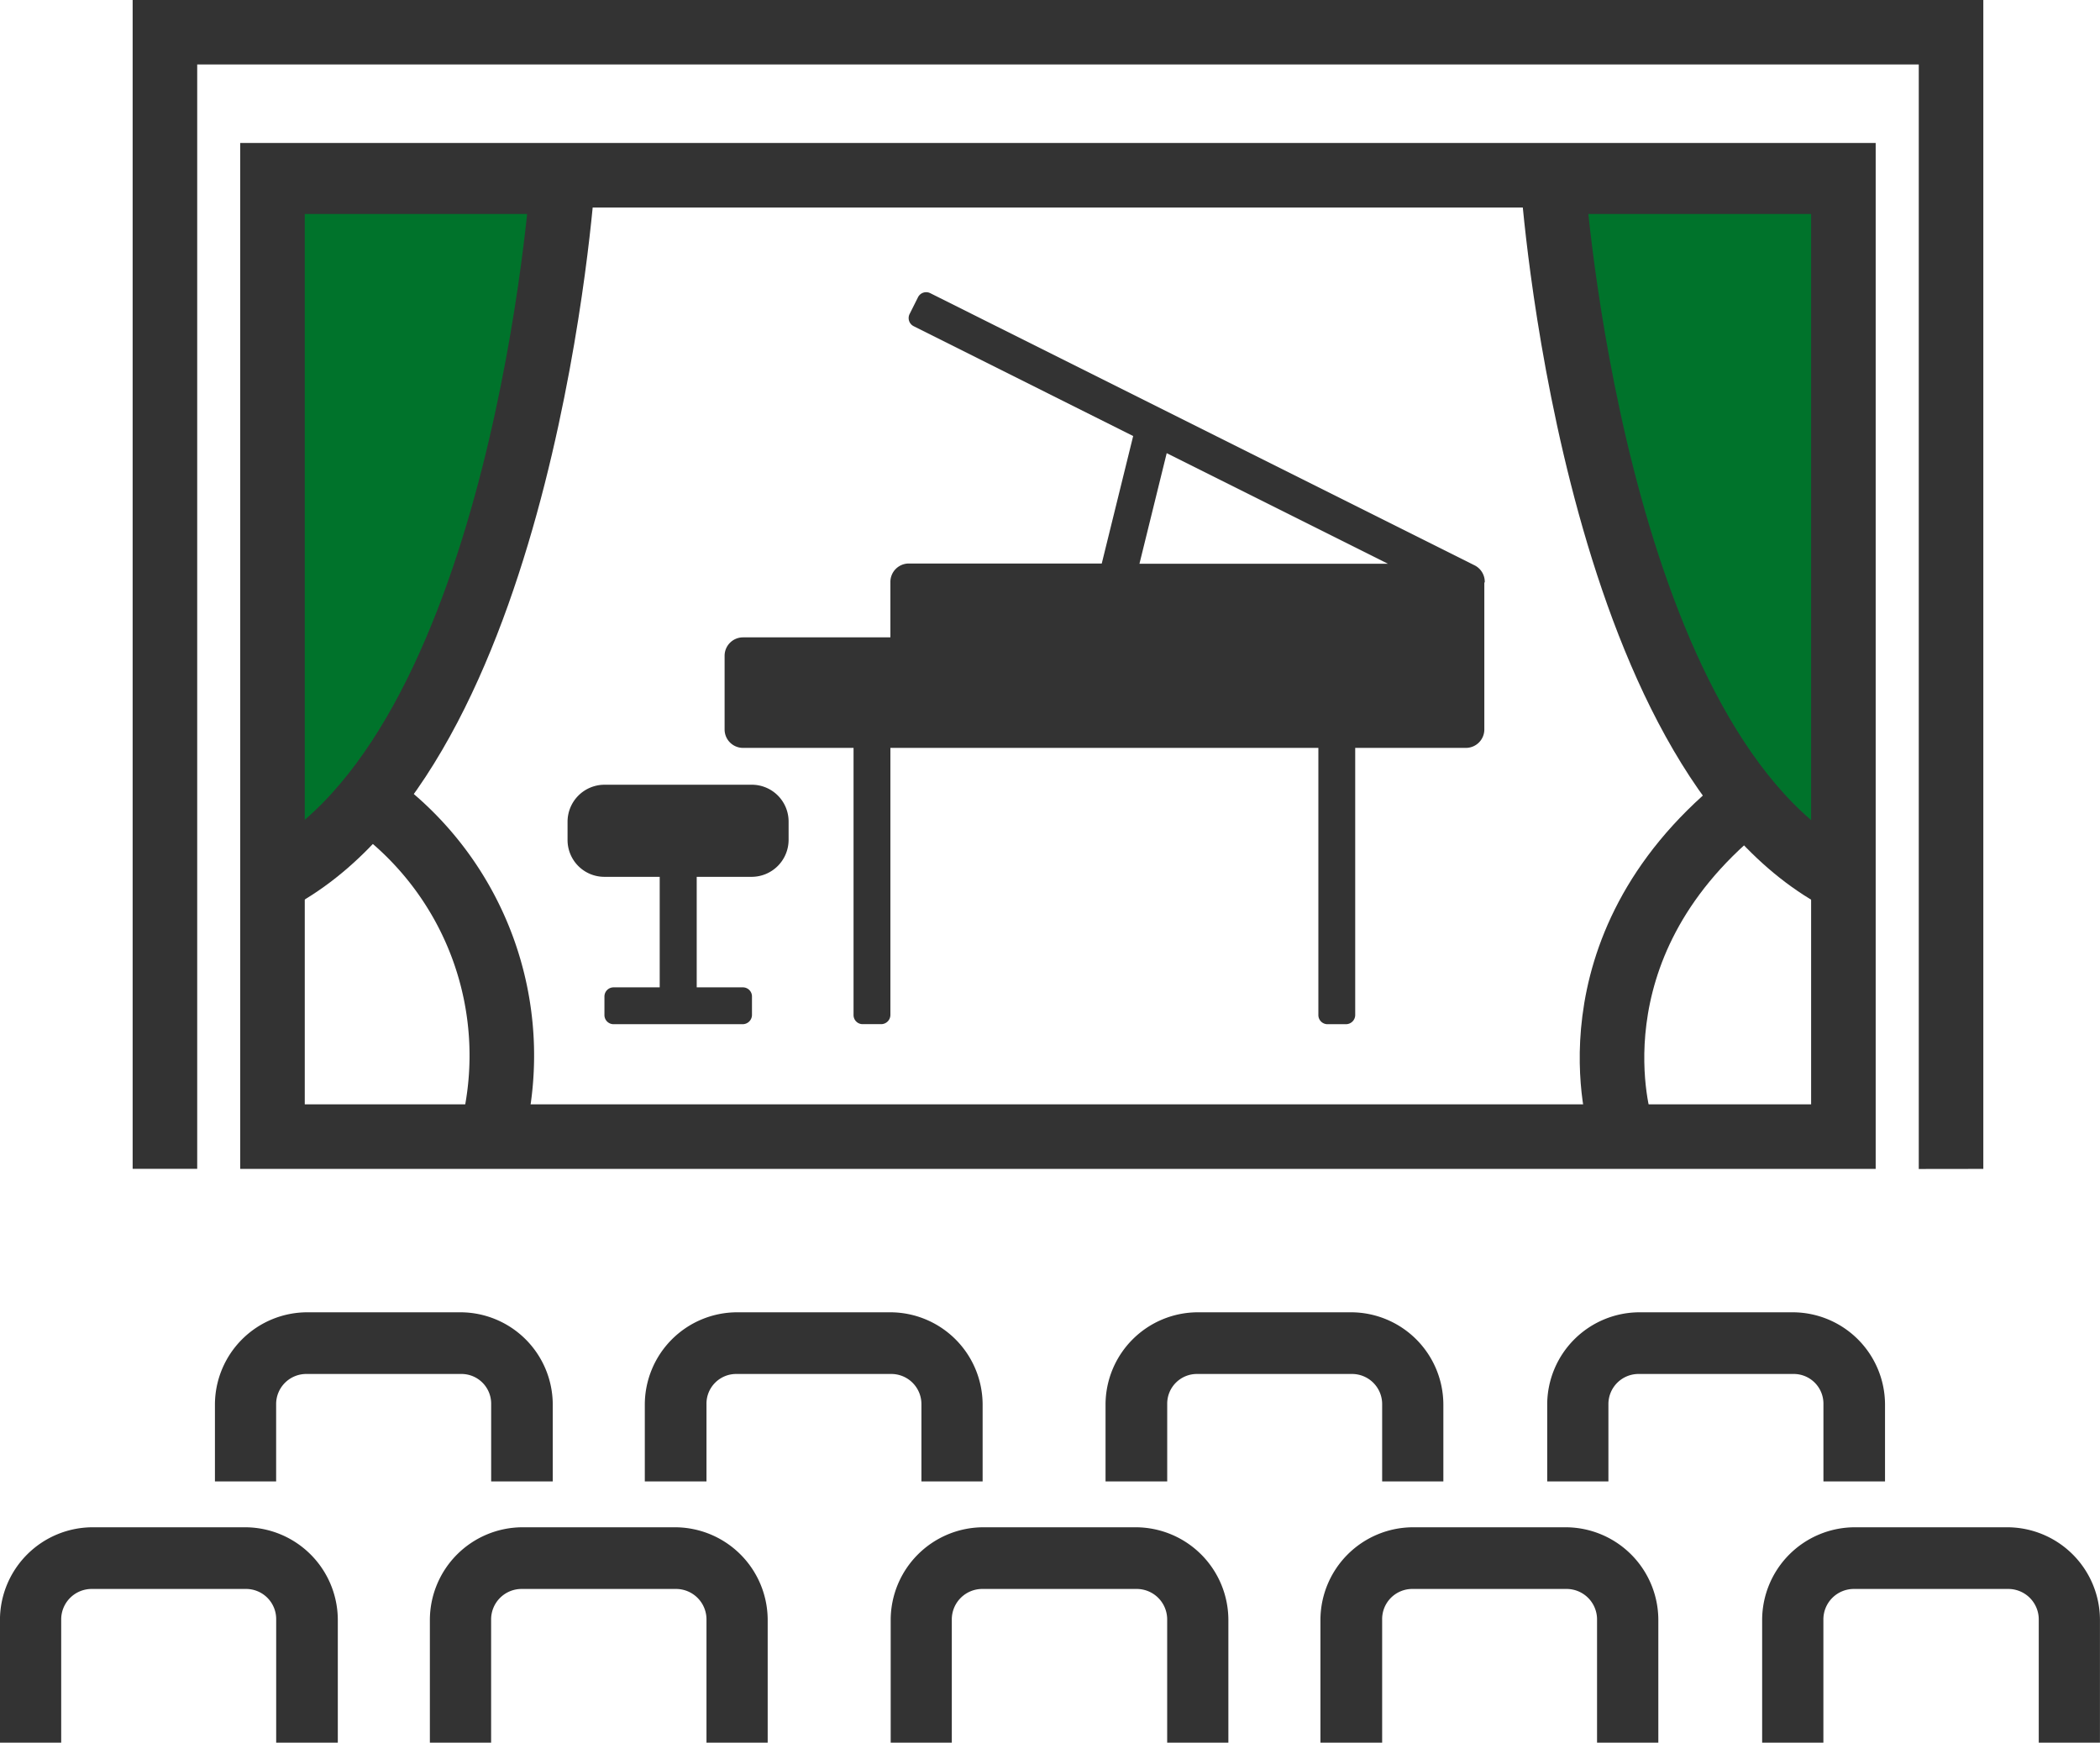 <svg xmlns="http://www.w3.org/2000/svg" width="48.793" height="40.491" viewBox="0 0 48.793 40.491">
  <g id="Group_13474" data-name="Group 13474" transform="translate(-1028 10378.322)">
    <g id="Group_13448" data-name="Group 13448" transform="translate(-140 -10572)">
      <path id="icon_nav02" d="M-21010.6-10397.167c5.605-3.236,6.486-16.1,6.486-16.1h-6.486" transform="translate(22185.184 10611.167)" fill="#00732b" stroke="#333" stroke-width="1.5"/>
      <path id="icon_nav03" d="M-21006.3-10395a7.248,7.248,0,0,0-2.709-7.431" transform="translate(22185.773 10614.837)" fill="none" stroke="#333" stroke-width="1.5"/>
      <path id="icon_nav04" d="M-21004.117-10397.167c-5.607-3.236-6.488-16.1-6.488-16.1h6.488" transform="translate(22214.688 10611.167)" fill="#00732b" stroke="#333" stroke-width="1.5"/>
      <path id="icon_nav05" d="M-21008.811-10395s-1.309-4.084,2.779-7.431" transform="translate(22214.465 10614.837)" fill="none" stroke="#333" stroke-width="1.5"/>
      <path id="Path_25423" data-name="Path 25423" d="M11930.5,13981.163V13955.5h-40v25.66h-1.5V13954h43v27.161Z" transform="translate(-10717.918 -13760.324)" fill="#333"/>
      <g id="icon_nav06" transform="translate(1173.581 197)" fill="none">
        <path d="M0,0H38V23.837H0Z" stroke="none"/>
        <path d="M 1.5 1.5 L 1.5 22.337 L 36.5 22.337 L 36.5 1.5 L 1.5 1.5 M 0 -3.814697265625e-06 L 38 -3.814697265625e-06 L 38 23.837 L 0 23.837 L 0 -3.814697265625e-06 Z" stroke="none" fill="#333"/>
      </g>
      <path id="Path_25415" data-name="Path 25415" d="M2.8,295.809a2.157,2.157,0,0,0-2.139,2.149v2.855H2.084v-2.855a.708.708,0,0,1,.716-.716H6.373a.7.7,0,0,1,.706.716v2.855H8.511v-2.855a2.157,2.157,0,0,0-2.139-2.149H2.8Z" transform="translate(1167.338 -66.645)" fill="#333" fill-rule="evenodd"/>
      <path id="Path_25416" data-name="Path 25416" d="M4.652,295.809a2.157,2.157,0,0,0-2.139,2.149v2.855H3.936v-2.855a.708.708,0,0,1,.716-.716H8.224a.708.708,0,0,1,.716.716v2.855h1.422v-2.855a2.157,2.157,0,0,0-2.139-2.149H4.652Z" transform="translate(1175.475 -66.645)" fill="#333" fill-rule="evenodd"/>
      <path id="Path_25417" data-name="Path 25417" d="M6.637,295.809A2.157,2.157,0,0,0,4.5,297.958v2.855H5.92v-2.855a.708.708,0,0,1,.716-.716h3.572a.708.708,0,0,1,.716.716v2.855h1.422v-2.855a2.157,2.157,0,0,0-2.139-2.149H6.637Z" transform="translate(1184.195 -66.645)" fill="#333" fill-rule="evenodd"/>
      <path id="Path_25418" data-name="Path 25418" d="M8.488,295.809a2.157,2.157,0,0,0-2.139,2.149v2.855H7.783v-2.855a.7.7,0,0,1,.706-.716H12.06a.708.708,0,0,1,.716.716v2.855H14.2v-2.855a2.157,2.157,0,0,0-2.139-2.149H8.488Z" transform="translate(1192.331 -66.645)" fill="#333" fill-rule="evenodd"/>
      <path id="Path_25419" data-name="Path 25419" d="M3.727,294.883a2.148,2.148,0,0,0-2.139,2.139v1.791H3.01v-1.791a.7.7,0,0,1,.716-.706H7.3a.69.69,0,0,1,.706.706v1.791H9.437v-1.791A2.148,2.148,0,0,0,7.3,294.883H3.727Z" transform="translate(1171.406 -70.714)" fill="#333" fill-rule="evenodd"/>
      <path id="Path_25420" data-name="Path 25420" d="M5.578,294.883a2.148,2.148,0,0,0-2.139,2.139v1.791H4.872v-1.791a.69.69,0,0,1,.706-.706H9.15a.7.7,0,0,1,.716.706v1.791h1.422v-1.791a2.148,2.148,0,0,0-2.139-2.139H5.578Z" transform="translate(1179.543 -70.714)" fill="#333" fill-rule="evenodd"/>
      <path id="Path_25421" data-name="Path 25421" d="M7.563,294.883a2.148,2.148,0,0,0-2.139,2.139v1.791H6.857v-1.791a.69.69,0,0,1,.706-.706h3.572a.7.7,0,0,1,.716.706v1.791h1.422v-1.791a2.148,2.148,0,0,0-2.139-2.139H7.563Z" transform="translate(1188.263 -70.714)" fill="#333" fill-rule="evenodd"/>
      <path id="Path_25416-2" data-name="Path 25416" d="M4.652,295.809a2.157,2.157,0,0,0-2.139,2.149v2.855H3.936v-2.855a.708.708,0,0,1,.716-.716H8.224a.708.708,0,0,1,.716.716v2.855h1.422v-2.855a2.157,2.157,0,0,0-2.139-2.149H4.652Z" transform="translate(1206.43 -66.645)" fill="#333" fill-rule="evenodd"/>
      <path id="Path_25419-2" data-name="Path 25419" d="M3.727,294.883a2.148,2.148,0,0,0-2.139,2.139v1.791H3.01v-1.791a.7.7,0,0,1,.716-.706H7.3a.69.69,0,0,1,.706.706v1.791H9.437v-1.791A2.148,2.148,0,0,0,7.3,294.883H3.727Z" transform="translate(1202.361 -70.714)" fill="#333" fill-rule="evenodd"/>
    </g>
    <g id="noun_Piano_754895" transform="translate(1037.188 -10344.801)">
      <path id="Path_25446" data-name="Path 25446" d="M265.3,321.014v3.414a.428.428,0,0,1-.428.428H262.3v6.206a.215.215,0,0,1-.216.214h-.424a.212.212,0,0,1-.216-.214v-6.206H251.5v6.207a.215.215,0,0,1-.216.212h-.424a.211.211,0,0,1-.216-.212v-6.207h-2.568a.428.428,0,0,1-.428-.428v-1.712a.428.428,0,0,1,.428-.428H251.5V321a.428.428,0,0,1,.428-.428h4.483l.73-2.962-5.1-2.552a.211.211,0,0,1-.092-.288l.19-.379a.212.212,0,0,1,.288-.1l12.638,6.319a.429.429,0,0,1,.245.4Zm-2.241-.437-5.139-2.569-.633,2.569Zm-18.206,7.275a.855.855,0,0,1-.854-.86v-.42a.86.86,0,0,1,.854-.86h3.428a.855.855,0,0,1,.854.86v.42a.86.86,0,0,1-.854.86H247v2.568h1.072a.211.211,0,0,1,.212.216v.424a.217.217,0,0,1-.214.216h-3a.212.212,0,0,1-.214-.216v-.424a.212.212,0,0,1,.212-.216h1.072v-2.568Z" transform="translate(-240 -341)" fill="#333" fill-rule="evenodd"/>
    </g>
  </g>
</svg>
